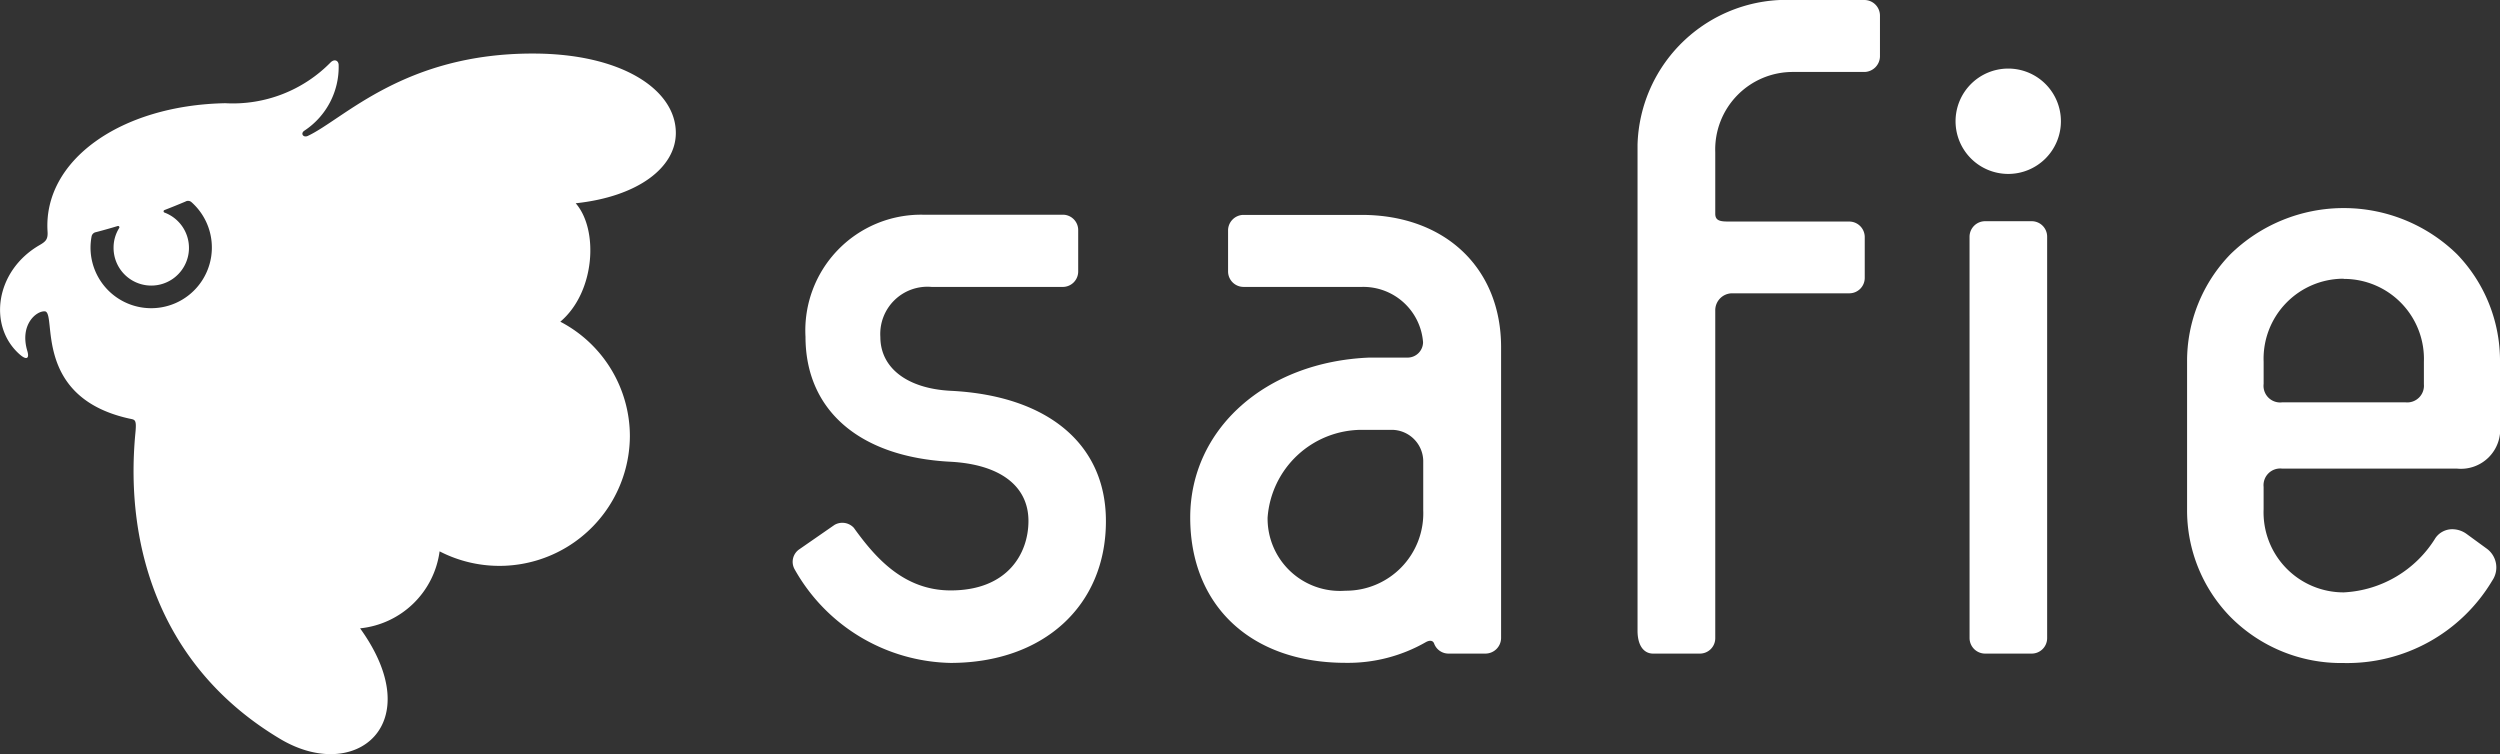 <svg xmlns="http://www.w3.org/2000/svg" width="126" height="38.015"><rect width="100%" height="100%" fill="#333333" stroke="none"/><path d="M68.625 10.831h-5.982a.788.788 0 00-.748.745v2.084a.781.781 0 00.781.8h5.974a3.021 3.021 0 013.072 2.785.781.781 0 01-.765.778h-1.954c-5.226.217-9.016 3.606-9.016 8.058s3.072 7.326 7.831 7.326a7.894 7.894 0 004.037-1.039c.214-.12.371-.087.427.073a.771.771 0 00.725.5h1.867a.792.792 0 00.781-.778v-14.67c-.001-3.984-2.826-6.662-7.03-6.662zm-.818 18.941a3.645 3.645 0 01-3.92-3.69 4.768 4.768 0 014.735-4.418h1.509a1.593 1.593 0 011.6 1.546v2.511a3.9 3.9 0 01-3.91 4.051z" fill="#fff"/><path d="M87.227 11.166h5.981a.784.784 0 01.775.773v2.071a.777.777 0 01-.775.773h-5.907a.854.854 0 00-.852.869v16.513a.774.774 0 01-.778.776h-2.358c-.437 0-.781-.366-.781-1.156V7.289A7.513 7.513 0 0190.366 0h3.606a.787.787 0 01.778.776v2.078a.8.8 0 01-.768.773h-3.616a3.907 3.907 0 00-3.917 4.046v3.1c0 .396.321.393.778.393z" fill="#fff"/><path d="M47.923 19.697c-2.194-.11-3.553-1.149-3.553-2.715a2.378 2.378 0 012.588-2.521h6.608a.778.778 0 00.775-.778v-2.087a.775.775 0 00-.775-.775h-7.069a5.832 5.832 0 00-5.9 6.151c0 3.71 2.732 6.068 7.31 6.3 2.494.134 3.927 1.219 3.927 2.985 0 1.616-1.029 3.5-3.92 3.5-2.388 0-3.823-1.686-4.882-3.156a.788.788 0 00-.972-.147l-1.763 1.222a.765.765 0 00-.257 1 9.226 9.226 0 007.864 4.735c4.675 0 7.834-2.872 7.834-7.139.009-3.874-2.916-6.331-7.815-6.575z" fill="#fff"/><path d="M115.014 23.617h8.809A1.98 1.98 0 00126 21.44v-3.212a7.73 7.73 0 00-2.164-5.413 8.171 8.171 0 00-11.424 0 7.721 7.721 0 00-2.183 5.413v7.44a7.68 7.68 0 002.171 5.41 7.854 7.854 0 005.71 2.338 8.512 8.512 0 007.5-4.154 1.172 1.172 0 00-.264-1.6l-1.035-.755a1.232 1.232 0 00-.711-.234 1.029 1.029 0 00-.852.441 5.759 5.759 0 01-4.625 2.742 4.032 4.032 0 01-4.037-4.184v-1.133a.841.841 0 01.928-.922zm3.109-9.56a4.032 4.032 0 014.041 4.181v1.129a.842.842 0 01-.915.912h-6.234a.838.838 0 01-.928-.932v-1.119a4.031 4.031 0 014.037-4.181z" fill="#fff"/><path d="M99.265 11.93a.785.785 0 01.778-.781h2.358a.778.778 0 01.775.781v20.233a.778.778 0 01-.782.778h-2.357a.785.785 0 01-.771-.778z" fill="#fff"/><path d="M103.87 6.127a2.655 2.655 0 11-2.671-2.671 2.655 2.655 0 012.671 2.671z" fill="#fff"/><path d="M34.062 6.699c0-2.185-2.738-4-7.193-4-6.5-.01-9.54 3.3-11.354 4.15-.227.107-.391-.123-.17-.266a3.845 3.845 0 001.723-3.3c0-.223-.2-.333-.4-.143a6.9 6.9 0 01-5.313 2.062c-5.276.1-9.18 2.881-8.959 6.458.027.4-.083.51-.414.7-2.234 1.3-2.6 4.1-.978 5.512.334.29.488.2.374-.18-.4-1.332.461-2.038.892-2 .6.1-.621 4.293 4.191 5.392.334.08.434 0 .364.729-.558 5.8 1.309 11.861 7.3 15.431 3.79 2.258 7.507-.746 4.024-5.576a4.5 4.5 0 004.007-3.88 6.575 6.575 0 009.59-5.805 6.513 6.513 0 00-3.506-5.769c1.763-1.492 1.937-4.643.775-5.969 3.126-.333 5.047-1.794 5.047-3.546zm-24.4 3.5a3.058 3.058 0 11-5.1 2.282 3.116 3.116 0 01.053-.56.27.27 0 01.22-.22q.548-.143 1.1-.31a.067.067 0 01.073.1 1.852 1.852 0 00-.284 1 1.9 1.9 0 102.561-1.779.067.067 0 010-.123q.531-.206 1.062-.43a.258.258 0 01.311.037z" fill="#fff"/></svg>